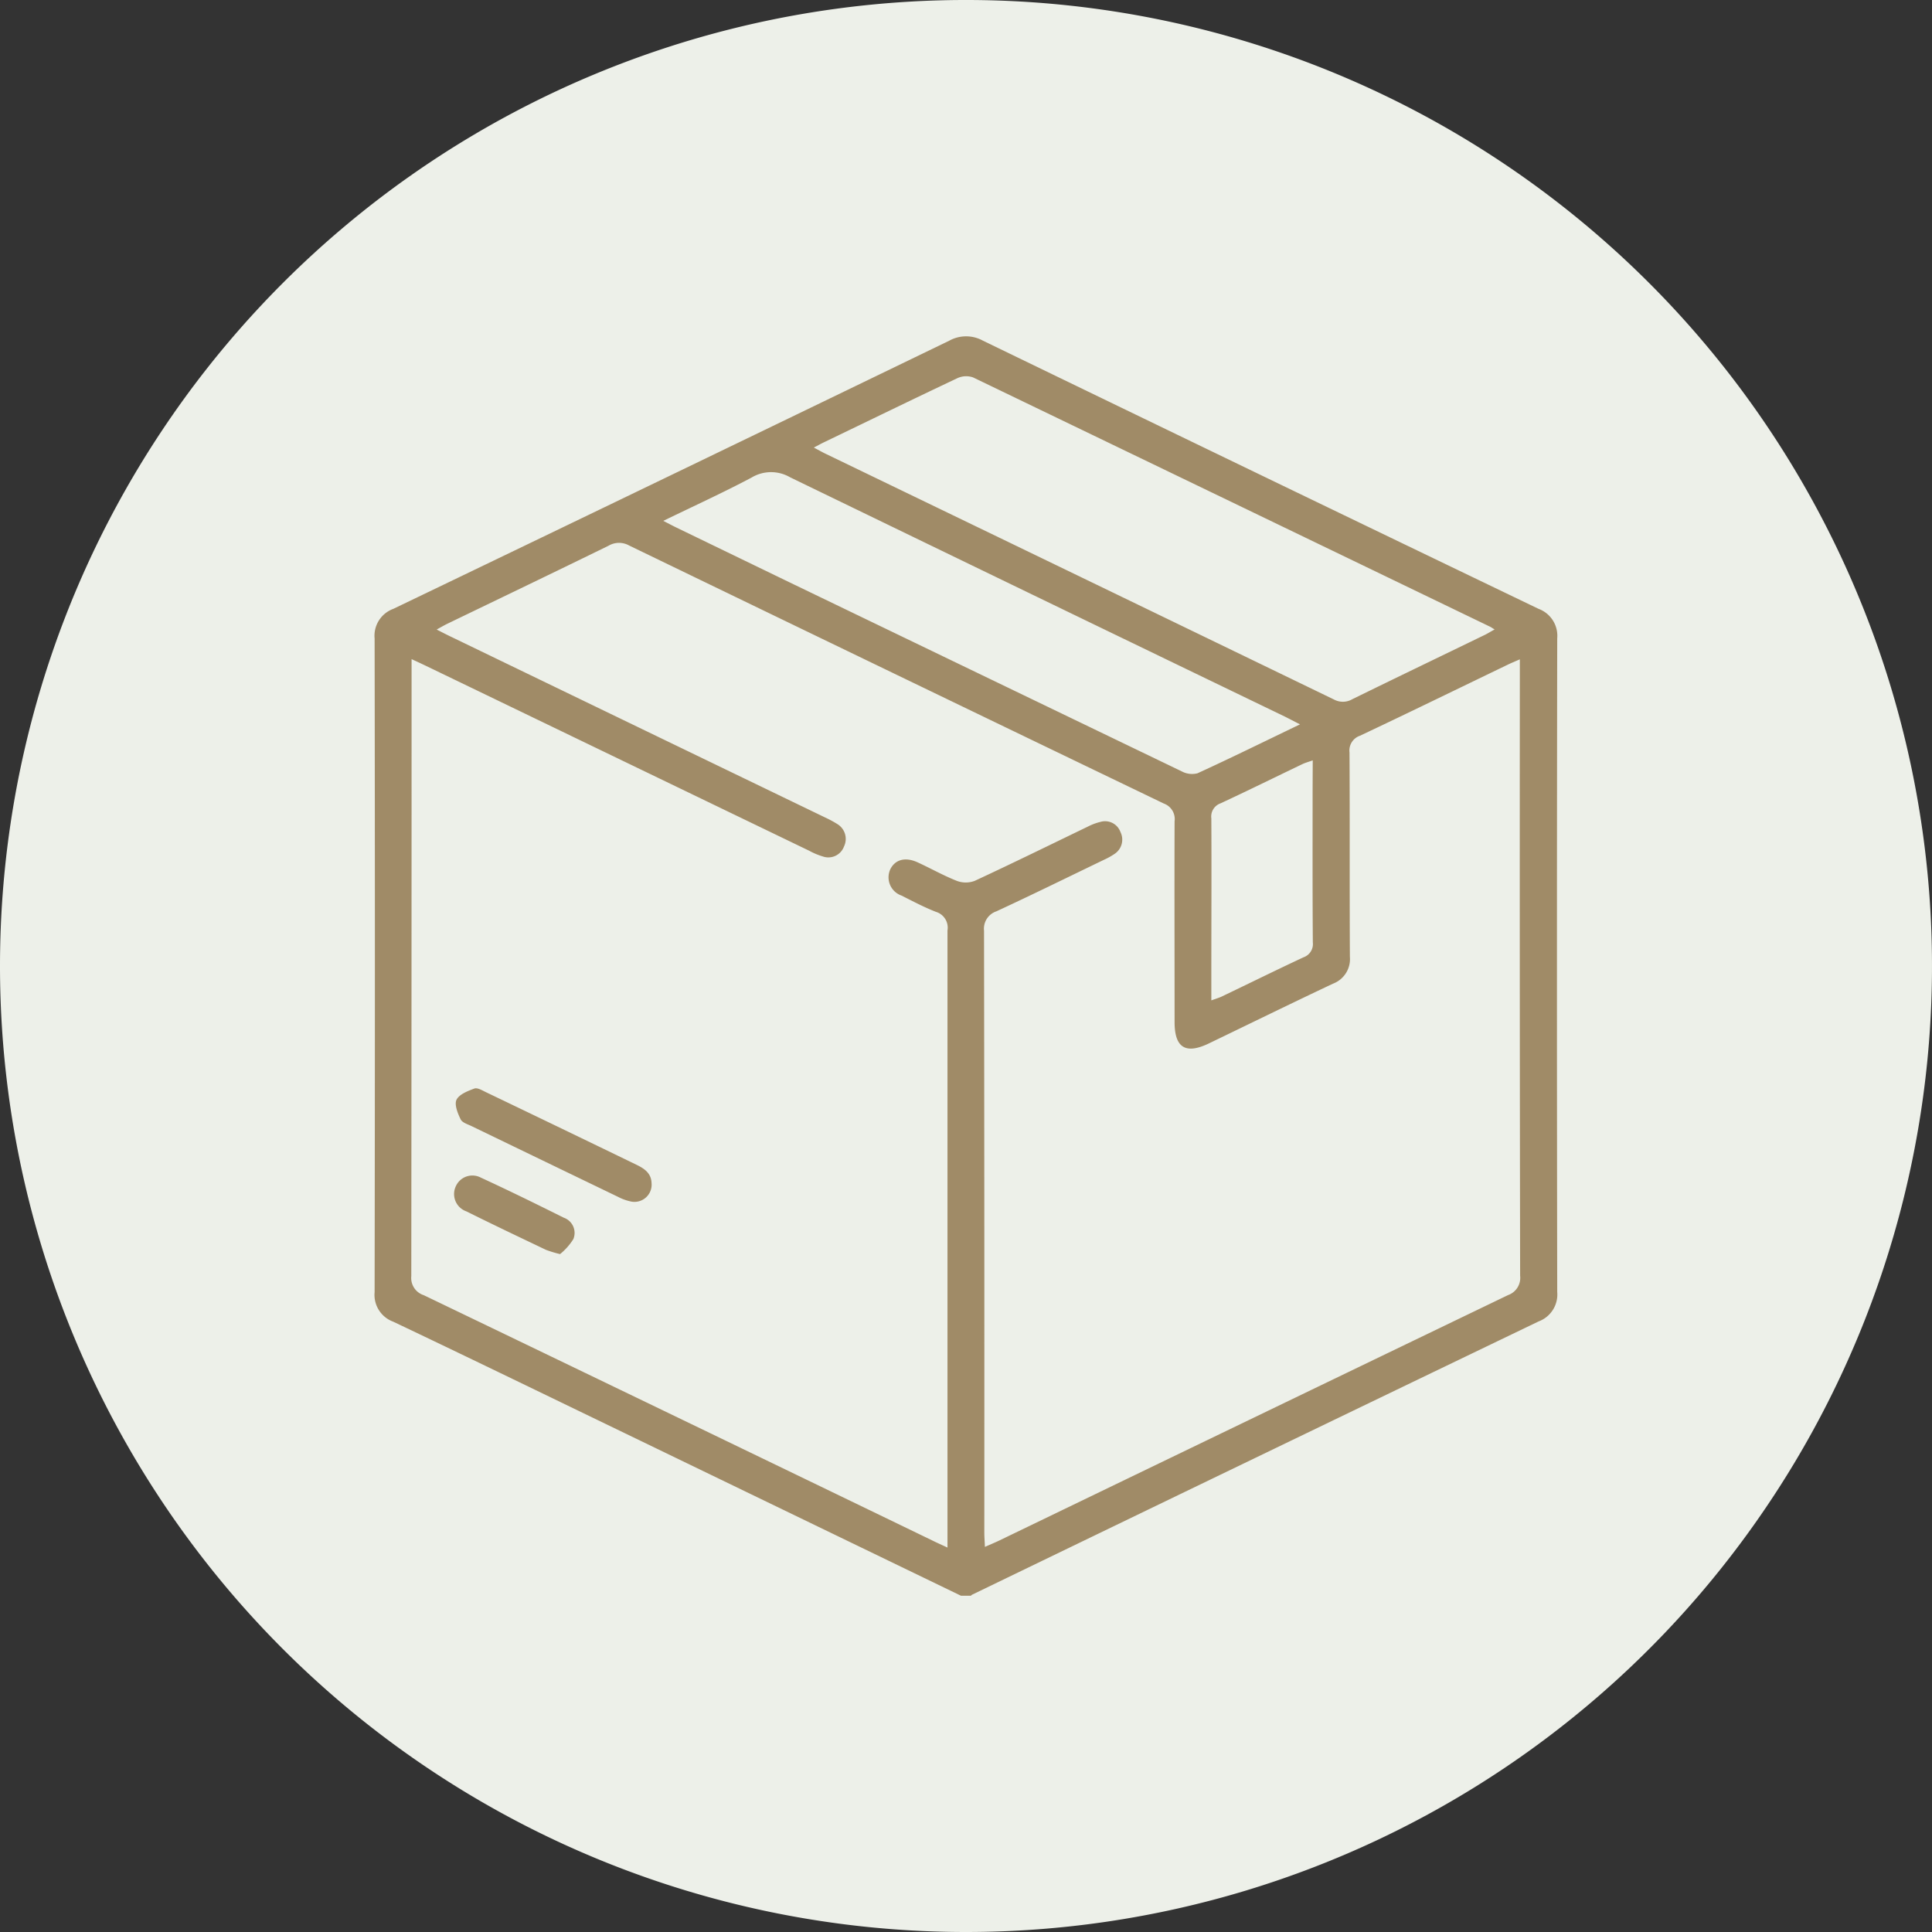 <svg id="Group_46" data-name="Group 46" xmlns="http://www.w3.org/2000/svg" xmlns:xlink="http://www.w3.org/1999/xlink" width="60" height="60" viewBox="0 0 60 60">
  <rect x="0" y="0" width="60" height="60" fill="#333333" stroke="none"/>
  <defs>
    <clipPath id="clip-path">
      <rect id="Rectangle_23" data-name="Rectangle 23" width="60" height="60" fill="none"/>
    </clipPath>
  </defs>
  <g id="Group_45" data-name="Group 45" transform="translate(0 0)" clip-path="url(#clip-path)">
    <path id="Path_474" data-name="Path 474" d="M0,30A30,30,0,1,1,30,60,30,30,0,0,1,0,30" transform="translate(0 0)" fill="#edf0e9"/>
    <path id="Path_475" data-name="Path 475" d="M23.263,43.649,12.2,38.3c-2.189-1.057-4.376-2.12-6.572-3.163a.886.886,0,0,1-.575-.916q.017-10.152,0-20.3A.889.889,0,0,1,5.635,13Q14.271,8.85,22.9,4.672a1.081,1.081,0,0,1,1.045,0Q32.562,8.847,41.2,13a.892.892,0,0,1,.58.914q-.017,10.152,0,20.3a.892.892,0,0,1-.578.916Q32.394,39.367,23.6,43.621a.157.157,0,0,0-.028.028Zm-.419-1.494V36.105q0-6.561,0-13.116a.513.513,0,0,0-.357-.578c-.368-.143-.718-.329-1.07-.506a.6.6,0,0,1-.35-.815c.15-.306.47-.394.856-.214.405.186.794.407,1.209.571a.781.781,0,0,0,.559,0c1.176-.546,2.341-1.119,3.51-1.683a1.751,1.751,0,0,1,.391-.147.508.508,0,0,1,.624.315.53.53,0,0,1-.184.679,2.214,2.214,0,0,1-.331.184c-1.112.536-2.221,1.082-3.34,1.6a.568.568,0,0,0-.382.6q.014,9.347.009,18.7c0,.134.012.265.018.437.177-.078.3-.129.428-.189q7.907-3.819,15.819-7.631a.566.566,0,0,0,.375-.6q-.017-9.35-.009-18.7v-.444c-.161.071-.276.117-.389.173-1.524.734-3.045,1.478-4.576,2.2a.484.484,0,0,0-.325.518c.012,2.115,0,4.231.012,6.346a.816.816,0,0,1-.525.836c-1.289.608-2.569,1.236-3.853,1.855-.723.348-1.066.136-1.066-.663,0-2.079-.007-4.157,0-6.234a.513.513,0,0,0-.334-.552q-8.311-4-16.608-8.015a.639.639,0,0,0-.635.007c-1.669.817-3.345,1.621-5.018,2.429-.094.046-.186.1-.322.175.154.078.265.136.378.191q5.842,2.824,11.689,5.647a3.354,3.354,0,0,1,.371.2.539.539,0,0,1,.212.7.518.518,0,0,1-.661.308,2.179,2.179,0,0,1-.421-.177l-11.9-5.741c-.134-.064-.269-.127-.447-.209v.426q0,9.368-.009,18.738a.56.56,0,0,0,.387.589q7.9,3.8,15.784,7.613c.134.067.269.127.472.221m17-28.509c-.081-.048-.11-.071-.145-.087Q31.67,9.683,23.641,5.814a.647.647,0,0,0-.486.021c-1.393.658-2.776,1.333-4.162,2-.085.041-.166.087-.3.157.163.085.269.147.382.2Q26.965,12,34.851,15.818a.582.582,0,0,0,.566-.012c1.37-.672,2.746-1.333,4.12-2,.09-.044.175-.1.3-.166M33.79,16.587c-.207-.106-.338-.175-.472-.242q-7.686-3.708-15.363-7.431a1.174,1.174,0,0,0-1.2.012c-.882.467-1.791.882-2.737,1.342.166.085.279.145.391.2l3.538,1.713q6.087,2.935,12.175,5.868a.676.676,0,0,0,.486.058c1.04-.476,2.067-.983,3.179-1.517m.4,1.116c-.136.048-.23.074-.318.115-.849.407-1.694.824-2.546,1.22a.434.434,0,0,0-.285.467c.009,1.618,0,3.234,0,4.852v.8c.136-.051.23-.076.318-.117.849-.407,1.694-.824,2.546-1.222a.435.435,0,0,0,.288-.463c-.012-1.556-.007-3.11-.007-4.664Z" transform="translate(6.581 5.908)" fill="#a08b67"/>
    <path id="Path_476" data-name="Path 476" d="M12.231,17.641a.534.534,0,0,1-.615.562,1.529,1.529,0,0,1-.428-.15Q8.92,16.959,6.651,15.862c-.124-.062-.3-.11-.35-.216-.092-.186-.2-.458-.129-.608.083-.168.348-.272.555-.348.092-.035.242.055.354.11q2.341,1.122,4.675,2.254c.253.122.47.267.474.587" transform="translate(8.005 19.116)" fill="#a08b67"/>
    <path id="Path_477" data-name="Path 477" d="M9.419,18.3a3.592,3.592,0,0,1-.435-.131c-.826-.394-1.653-.787-2.472-1.195a.57.57,0,0,1-.329-.783.563.563,0,0,1,.778-.265c.868.4,1.722.819,2.576,1.245a.5.5,0,0,1,.295.663,1.877,1.877,0,0,1-.412.465" transform="translate(7.974 20.647)" fill="#a08b67"/>
  </g>
</svg>
